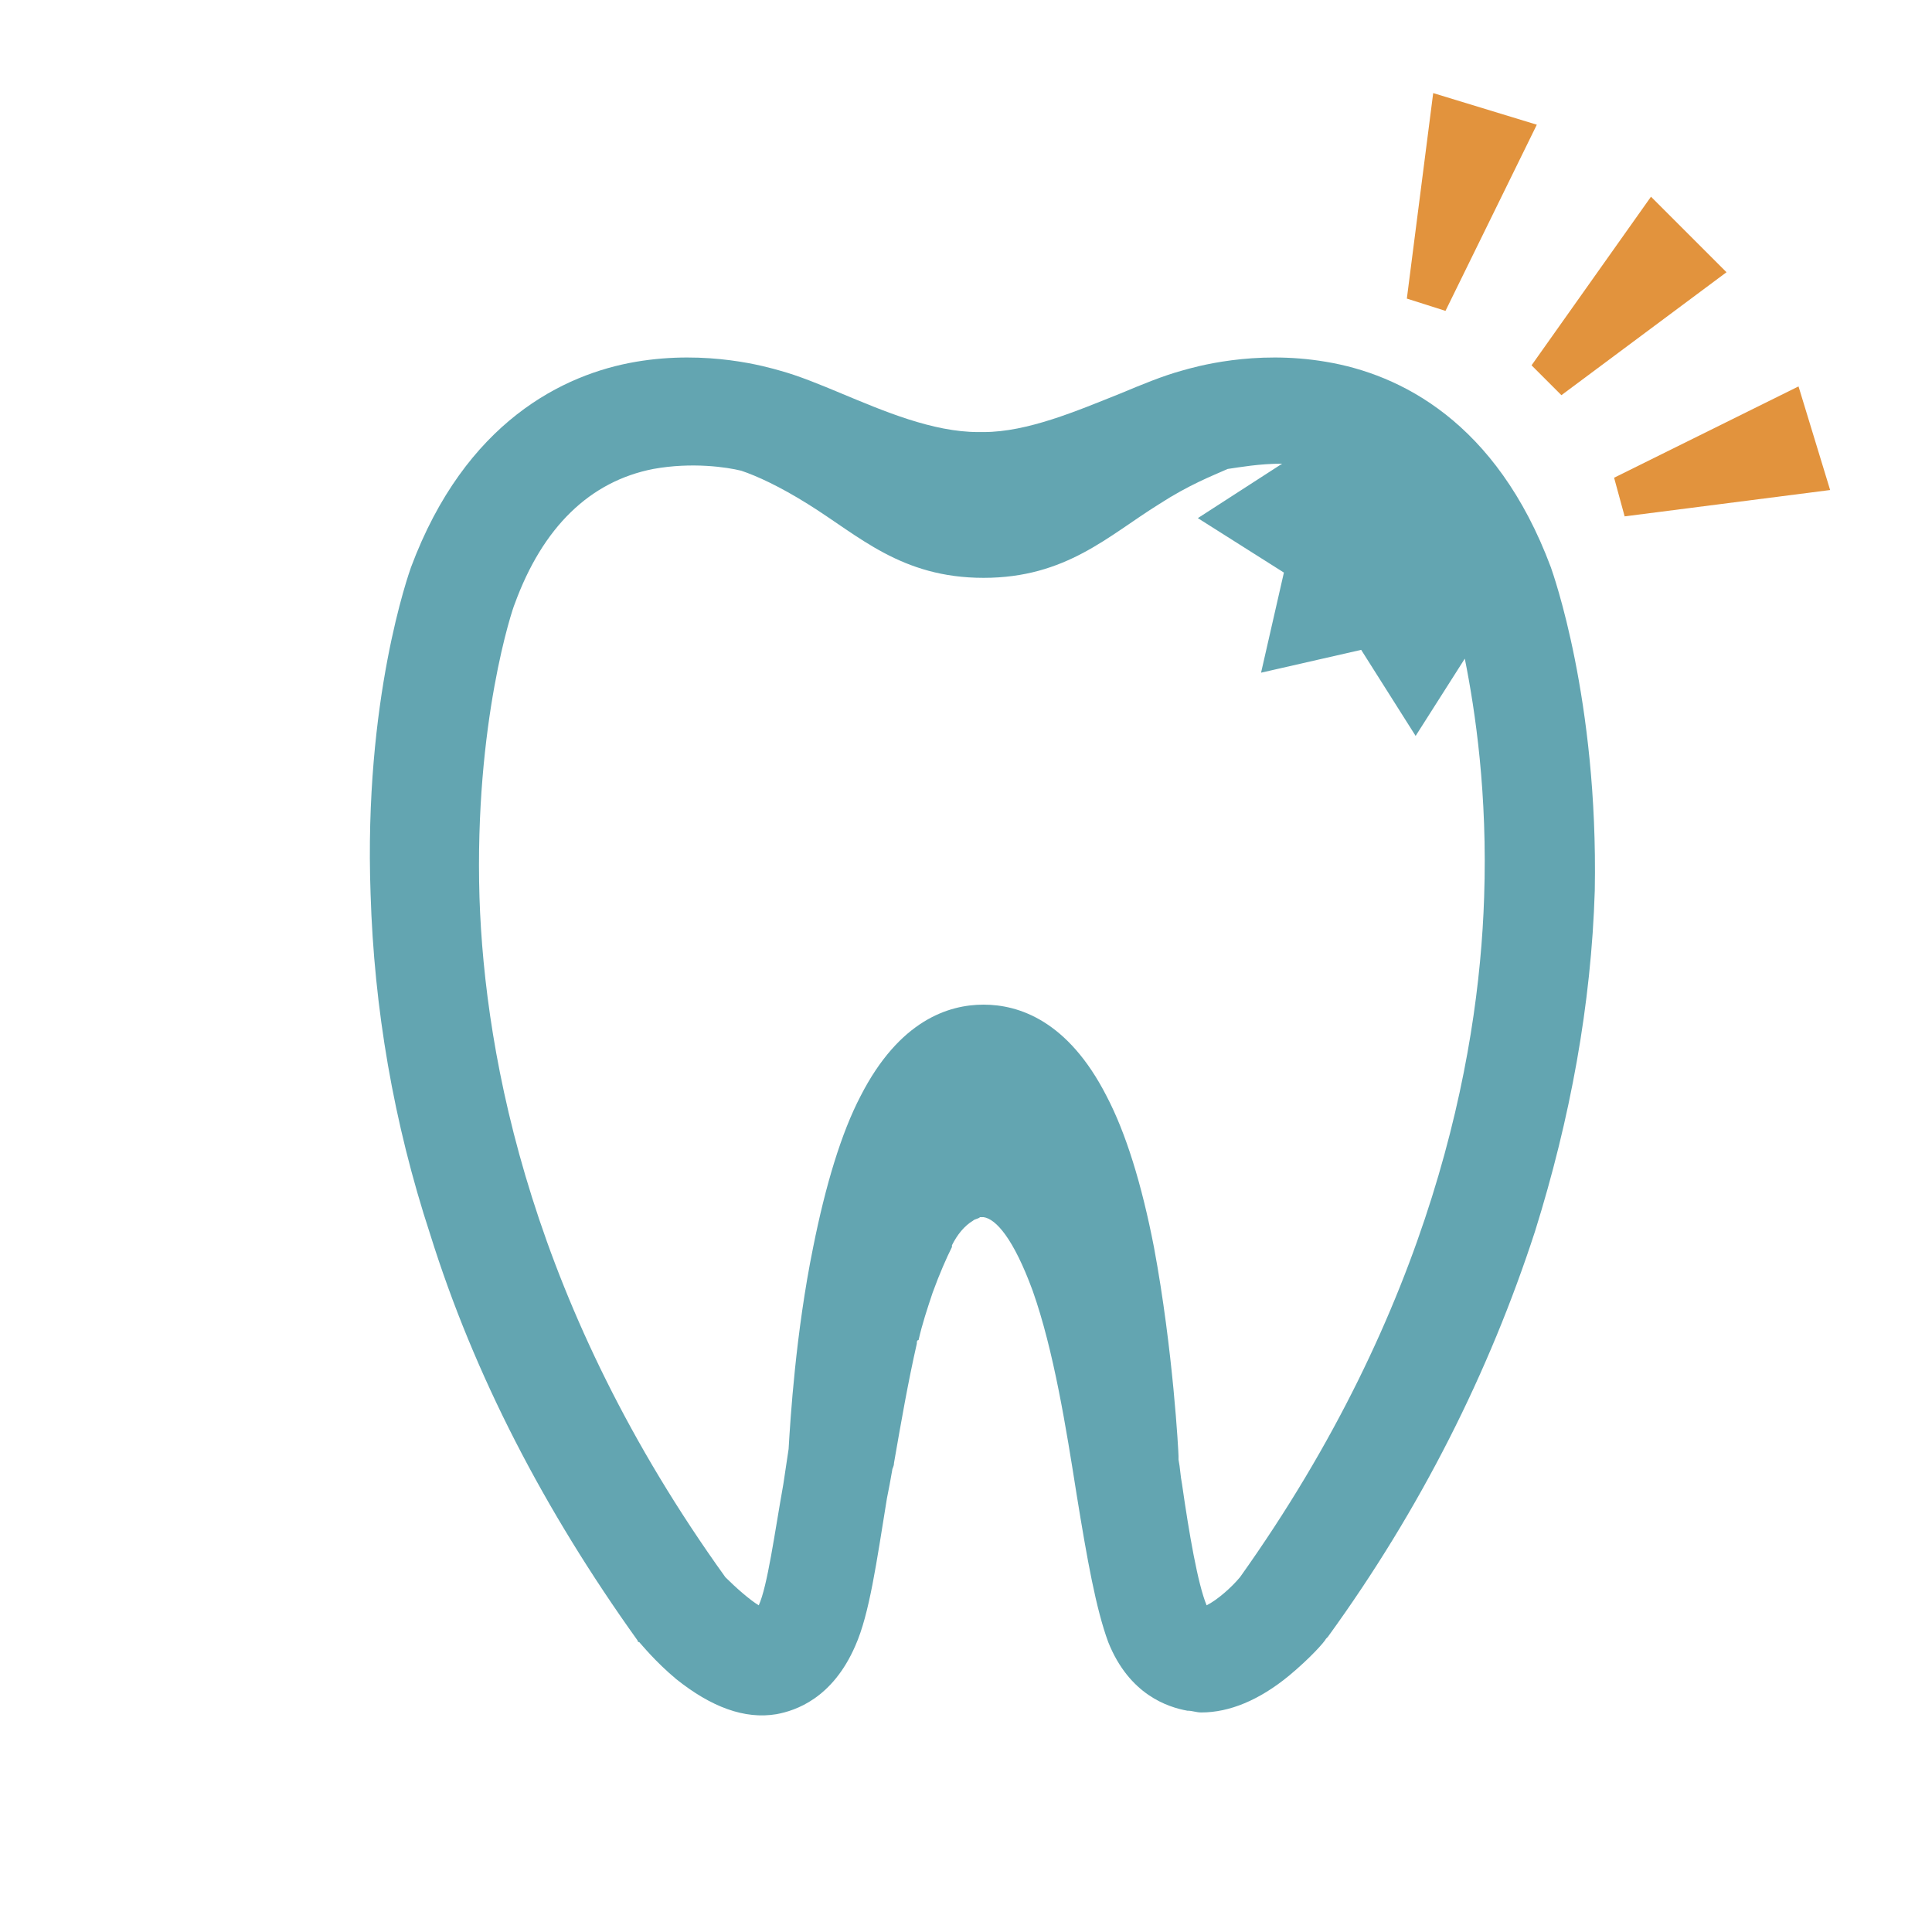 <?xml version="1.0" encoding="utf-8"?>
<!-- Generator: Adobe Illustrator 23.0.2, SVG Export Plug-In . SVG Version: 6.00 Build 0)  -->
<svg version="1.1" id="g" xmlns="http://www.w3.org/2000/svg" xmlns:xlink="http://www.w3.org/1999/xlink" x="0px" y="0px"
	 viewBox="0 0 110 110" style="enable-background:new 0 0 110 110;" xml:space="preserve">
<style type="text/css">
	.st0{fill:#63A5B1;}
	.st1{fill:#64ADBA;}
	.st2{fill:#E2933D;}
	.st3{fill:#3E3A39;}
	.st4{fill:#FFFFFF;}
	.st5{fill:none;}
</style>
<polygon class="st2" points="88.9,22.5 98.3,15.5 94,11.2 87.2,20.8 "/>
<polygon class="st2" points="102.4,22 91.9,27.2 92.5,29.4 104.2,27.9 "/>
<polygon class="st2" points="87.5,7.1 81.6,5.3 80.1,17 82.3,17.7 "/>
<path class="st0" d="M88.3,32.3c-3.1-8.3-8.6-11-12.8-11.7c-4.1-0.7-7.5,0.3-8.2,0.5c-1.1,0.3-2.3,0.8-3.5,1.3
	c-2.5,1-5.3,2.2-7.8,2.2c0,0-0.1,0-0.1,0c0,0,0,0-0.1,0c0,0-0.1,0-0.1,0c-2.6,0-5.4-1.2-7.8-2.2c-1.2-0.5-2.4-1-3.5-1.3
	c-0.7-0.2-4.1-1.2-8.2-0.5c-4.1,0.7-9.7,3.4-12.8,11.7c-0.1,0.3-2.7,7.5-2.3,18.6c0.2,6.5,1.3,13,3.4,19.4c2.5,8,6.5,15.7,11.8,23.1
	c0,0.1,0.1,0.1,0.1,0.1c0.1,0.1,0.9,1.1,2.1,2.1c2,1.6,3.9,2.3,5.7,2c1.1-0.2,3.2-0.9,4.5-3.9c0.8-1.8,1.2-4.7,1.8-8.4
	c0.1-0.5,0.2-1,0.3-1.6c0-0.1,0.1-0.2,0.1-0.4c0.4-2.3,0.8-4.6,1.3-6.8c0-0.1,0-0.2,0.1-0.2c0,0,0,0,0,0c0.2-0.9,0.5-1.8,0.8-2.7
	c0.4-1.1,0.8-2,1.1-2.6c0,0,0,0,0-0.1c0,0,0,0,0,0c0.3-0.6,0.7-1.1,1.2-1.4c0.1-0.1,0.3-0.1,0.4-0.2c0.1,0,0.1,0,0.2,0
	c0.7,0.1,1.7,1.2,2.8,4.2c1.2,3.4,1.9,7.8,2.5,11.6c0.6,3.7,1.1,6.5,1.8,8.4c1.2,3,3.4,3.7,4.5,3.9c0.3,0,0.5,0.1,0.8,0.1
	c1.6,0,3.3-0.7,5-2.1c1.2-1,2-1.9,2.1-2.1c0,0,0.1-0.1,0.1-0.1c5.3-7.3,9.2-15.1,11.8-23.1c2-6.4,3.2-12.9,3.4-19.4
	C91,39.8,88.4,32.6,88.3,32.3C88.3,32.3,88.3,32.3,88.3,32.3z M84.5,51.1c-0.3,9.2-3,23.4-13.9,38.7c-0.5,0.6-1.3,1.3-1.9,1.6
	c-0.5-1.2-1-4.1-1.4-6.9c-0.1-0.5-0.1-0.9-0.2-1.4c0-0.1,0-0.1,0-0.2c0-0.2-0.3-6-1.4-11.9c-0.7-3.6-1.6-6.5-2.7-8.6
	c-2.2-4.3-5-5.2-7-5.2c-2,0-4.8,0.9-7,5.2c-1.1,2.1-2,5.1-2.7,8.6c-1,4.9-1.3,9.8-1.4,11.5c-0.1,0.7-0.2,1.3-0.3,2
	c-0.5,2.8-0.9,5.8-1.4,6.9c-0.5-0.3-1.3-1-1.9-1.6C30.3,74.5,27.6,60.3,27.3,51.1c-0.3-10,1.9-16.5,2-16.7c1.6-4.4,4.3-7,7.9-7.7
	c2.2-0.4,4.2-0.1,5,0.1c0.9,0.3,2.2,0.9,3.8,1.9c2.9,1.8,5.3,4.2,10,4.2s7.1-2.4,10-4.2c1.7-1.1,3-1.6,3.9-2
	c0.7-0.1,1.8-0.3,3.1-0.3l-4.8,3.1l4.9,3.1l-1.3,5.7l5.7-1.3l3.1,4.9l2.8-4.4C84,40.5,84.7,45.2,84.5,51.1z"/>
</svg>

